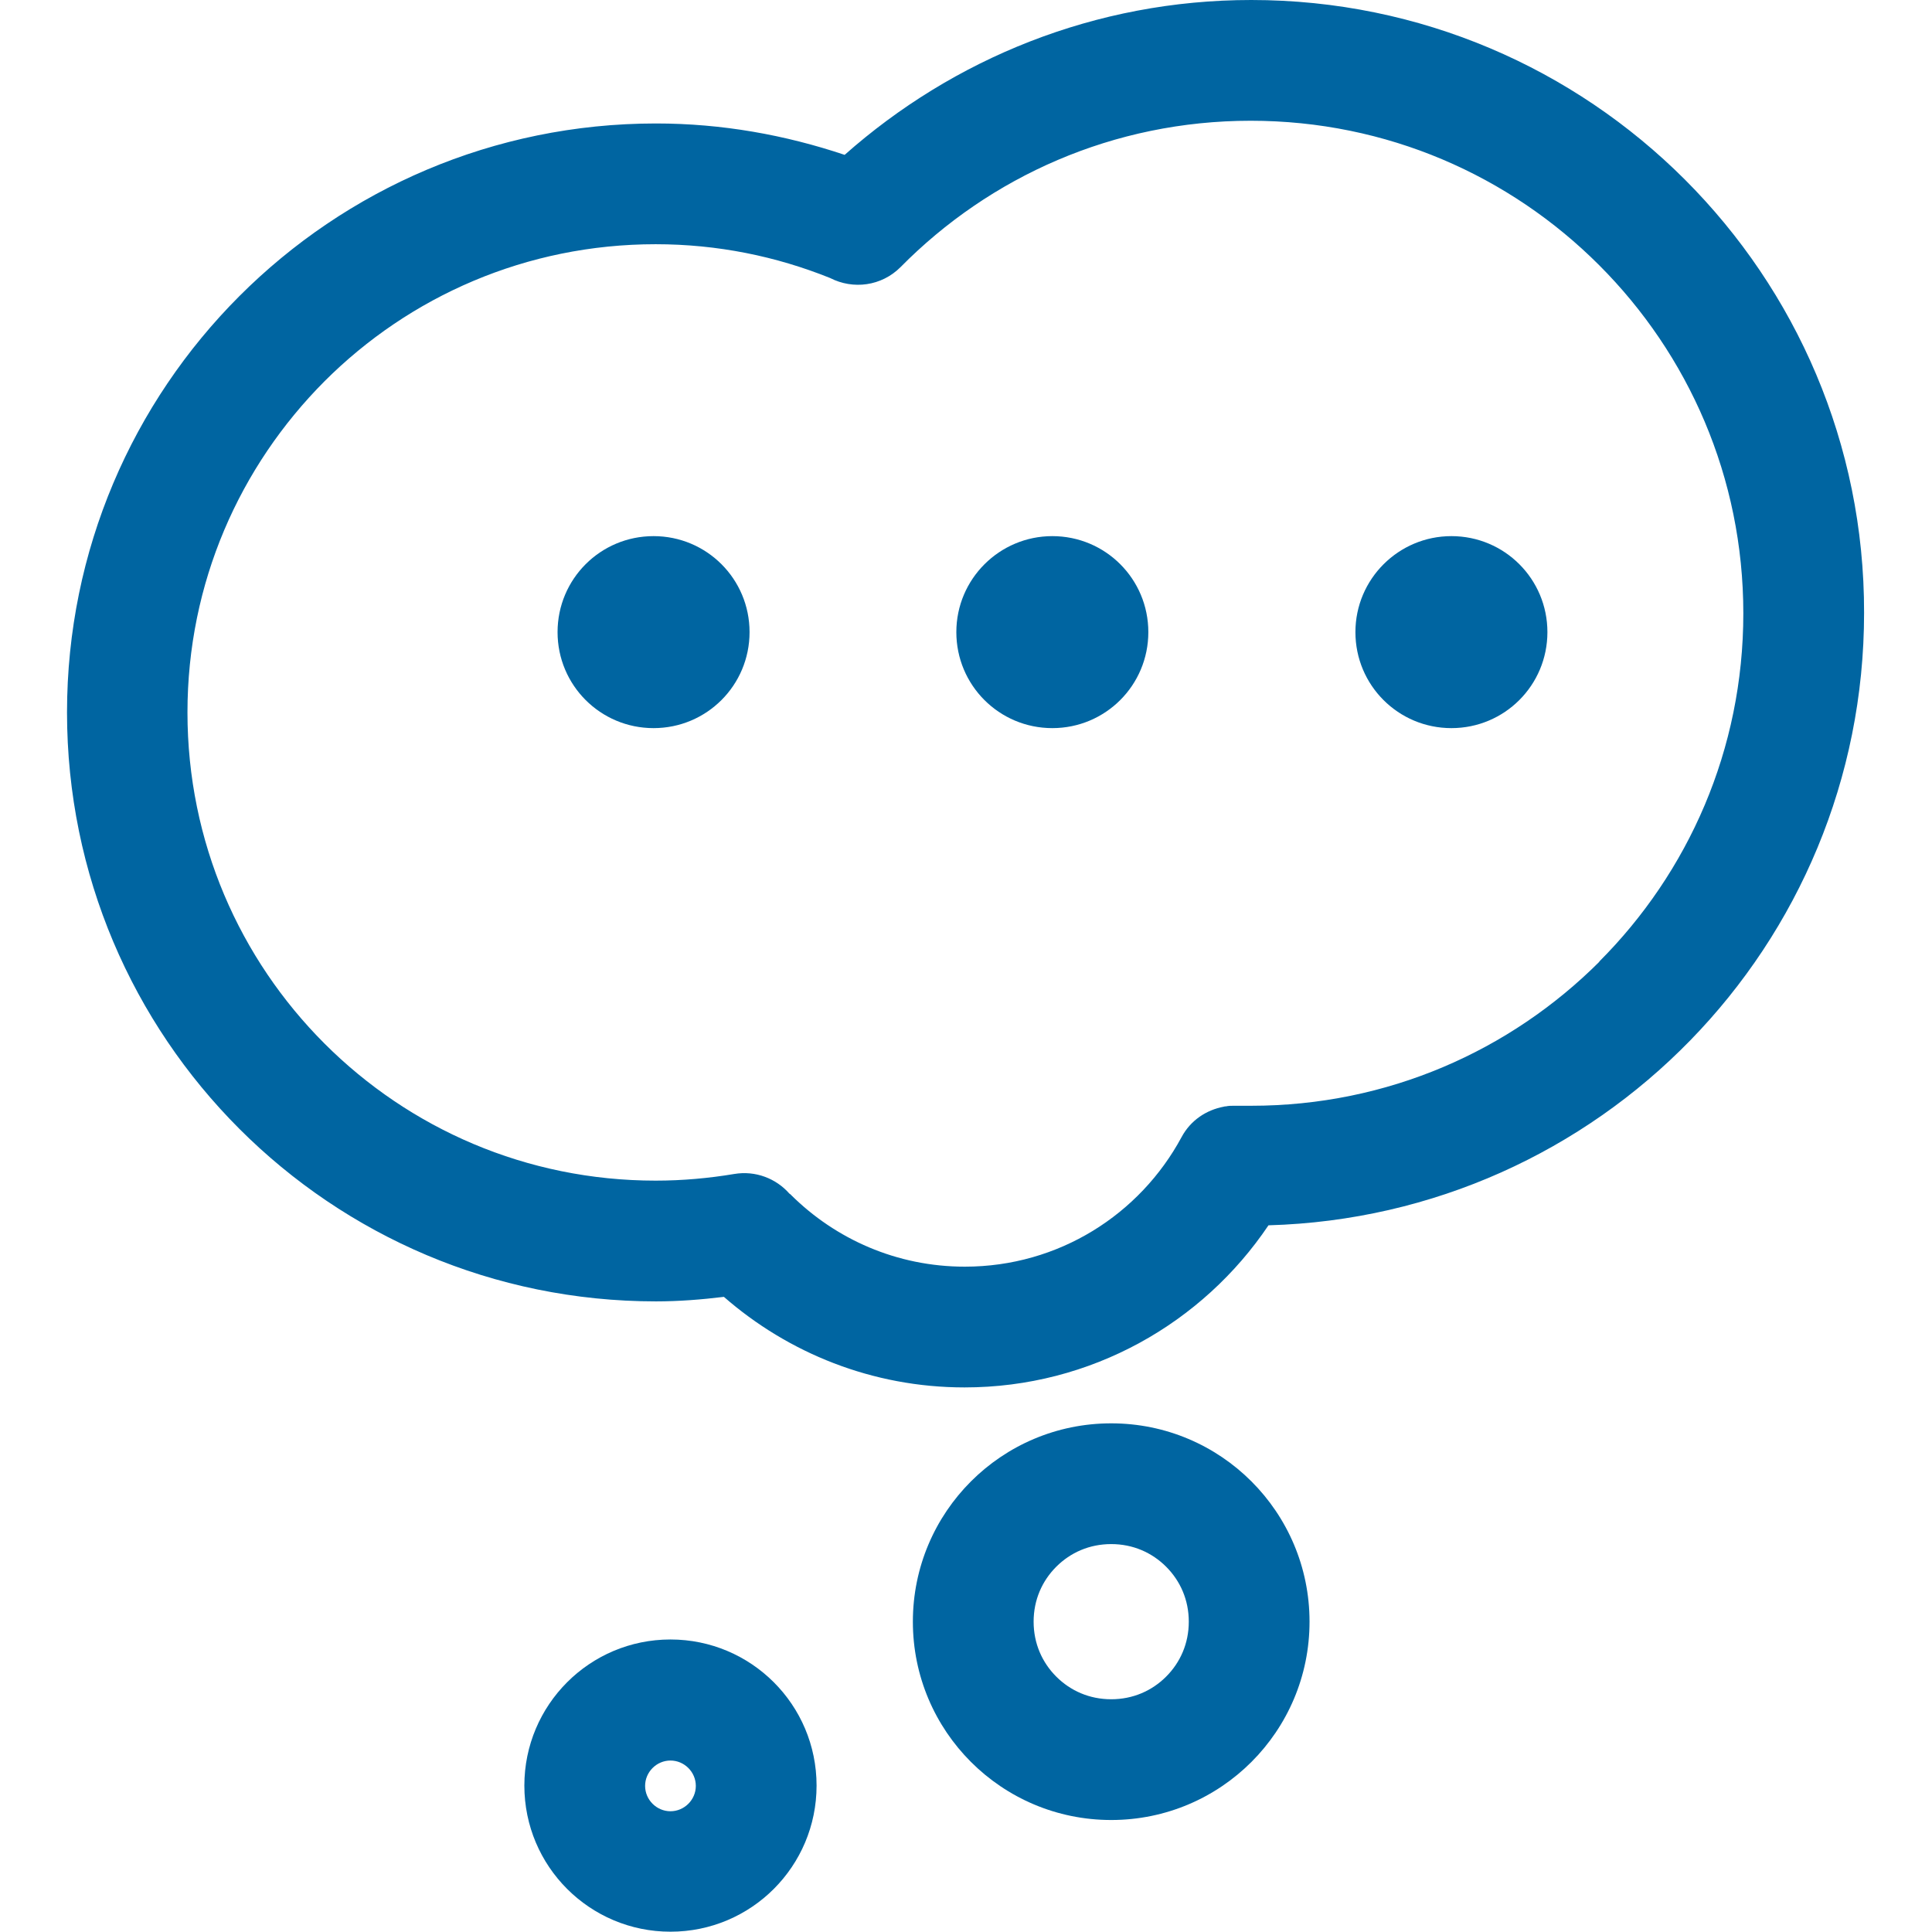 <?xml version="1.0" encoding="UTF-8"?> <svg xmlns="http://www.w3.org/2000/svg" id="Design" viewBox="0 0 64 64"><defs><style> .cls-1 { fill: #0065a1; } </style></defs><path class="cls-1" d="M21.65,17.76c-1.76,0-3.18,1.42-3.18,3.18s1.42,3.18,3.18,3.18,3.18-1.42,3.18-3.18-1.42-3.18-3.18-3.18Z"></path><path class="cls-1" d="M34.86,17.76c-1.75,0-3.18,1.42-3.18,3.18s1.42,3.18,3.18,3.18,3.18-1.42,3.18-3.18-1.42-3.18-3.18-3.18Z"></path><path class="cls-1" d="M48.08,17.76c-1.75,0-3.18,1.42-3.18,3.18s1.42,3.18,3.18,3.18,3.18-1.42,3.18-3.18-1.42-3.18-3.18-3.18Z"></path><path class="cls-1" d="M41.45,0c-5.17,0-9.88,1.95-13.47,5.13-1.97-.66-4.06-1.04-6.25-1.04-10.78,0-19.51,8.74-19.51,19.51,0,10.78,8.73,19.51,19.51,19.51,.76,0,1.51-.06,2.25-.15,2.13,1.86,4.92,3,7.97,3,4.19,0,7.89-2.13,10.07-5.37,10.95-.31,19.73-9.26,19.73-20.29C61.77,9.1,52.67,0,41.45,0Zm11.54,31.85c-2.96,2.96-7.03,4.78-11.54,4.78-.16,0-.31,0-.46,0-.04,0-.08,0-.12,0-.09,0-.17,0-.26,.02-.02,0-.05,0-.07,.01-.58,.11-1.1,.45-1.4,1.01h0c-1.38,2.56-4.07,4.29-7.18,4.29-2.25,0-4.28-.91-5.76-2.38-.01-.02-.03-.02-.05-.04-.44-.5-1.12-.77-1.83-.65h0c-.84,.14-1.71,.22-2.6,.22-4.29,0-8.16-1.73-10.97-4.54-2.81-2.81-4.54-6.68-4.54-10.97,0-4.29,1.73-8.15,4.54-10.97,2.81-2.81,6.68-4.54,10.97-4.54,2.05,0,3.99,.4,5.78,1.12,.76,.39,1.7,.27,2.33-.36h0c2.96-3,7.06-4.85,11.6-4.85,4.51,0,8.58,1.82,11.54,4.78,2.96,2.96,4.78,7.03,4.78,11.54,0,4.51-1.82,8.58-4.78,11.54Z"></path><path class="cls-1" d="M36.81,47.15c-3.63,0-6.57,2.94-6.57,6.57,0,3.63,2.94,6.57,6.57,6.57,3.63,0,6.57-2.94,6.57-6.57,0-3.63-2.94-6.57-6.57-6.57Zm1.82,8.39c-.47,.47-1.1,.75-1.82,.75-.72,0-1.35-.28-1.82-.75-.47-.47-.75-1.1-.75-1.82,0-.72,.28-1.35,.75-1.82,.47-.47,1.1-.75,1.82-.75,.72,0,1.35,.28,1.82,.75,.47,.47,.75,1.1,.75,1.82,0,.72-.28,1.35-.75,1.82Z"></path><path class="cls-1" d="M22.21,54.31c-2.68,0-4.84,2.17-4.84,4.84,0,2.68,2.17,4.84,4.84,4.84,2.68,0,4.84-2.17,4.84-4.84,0-2.68-2.17-4.84-4.84-4.84Zm0,5.69c-.46,0-.84-.38-.84-.84,0-.46,.38-.84,.84-.84,.46,0,.84,.38,.84,.84,0,.46-.38,.84-.84,.84Z"></path></svg> 